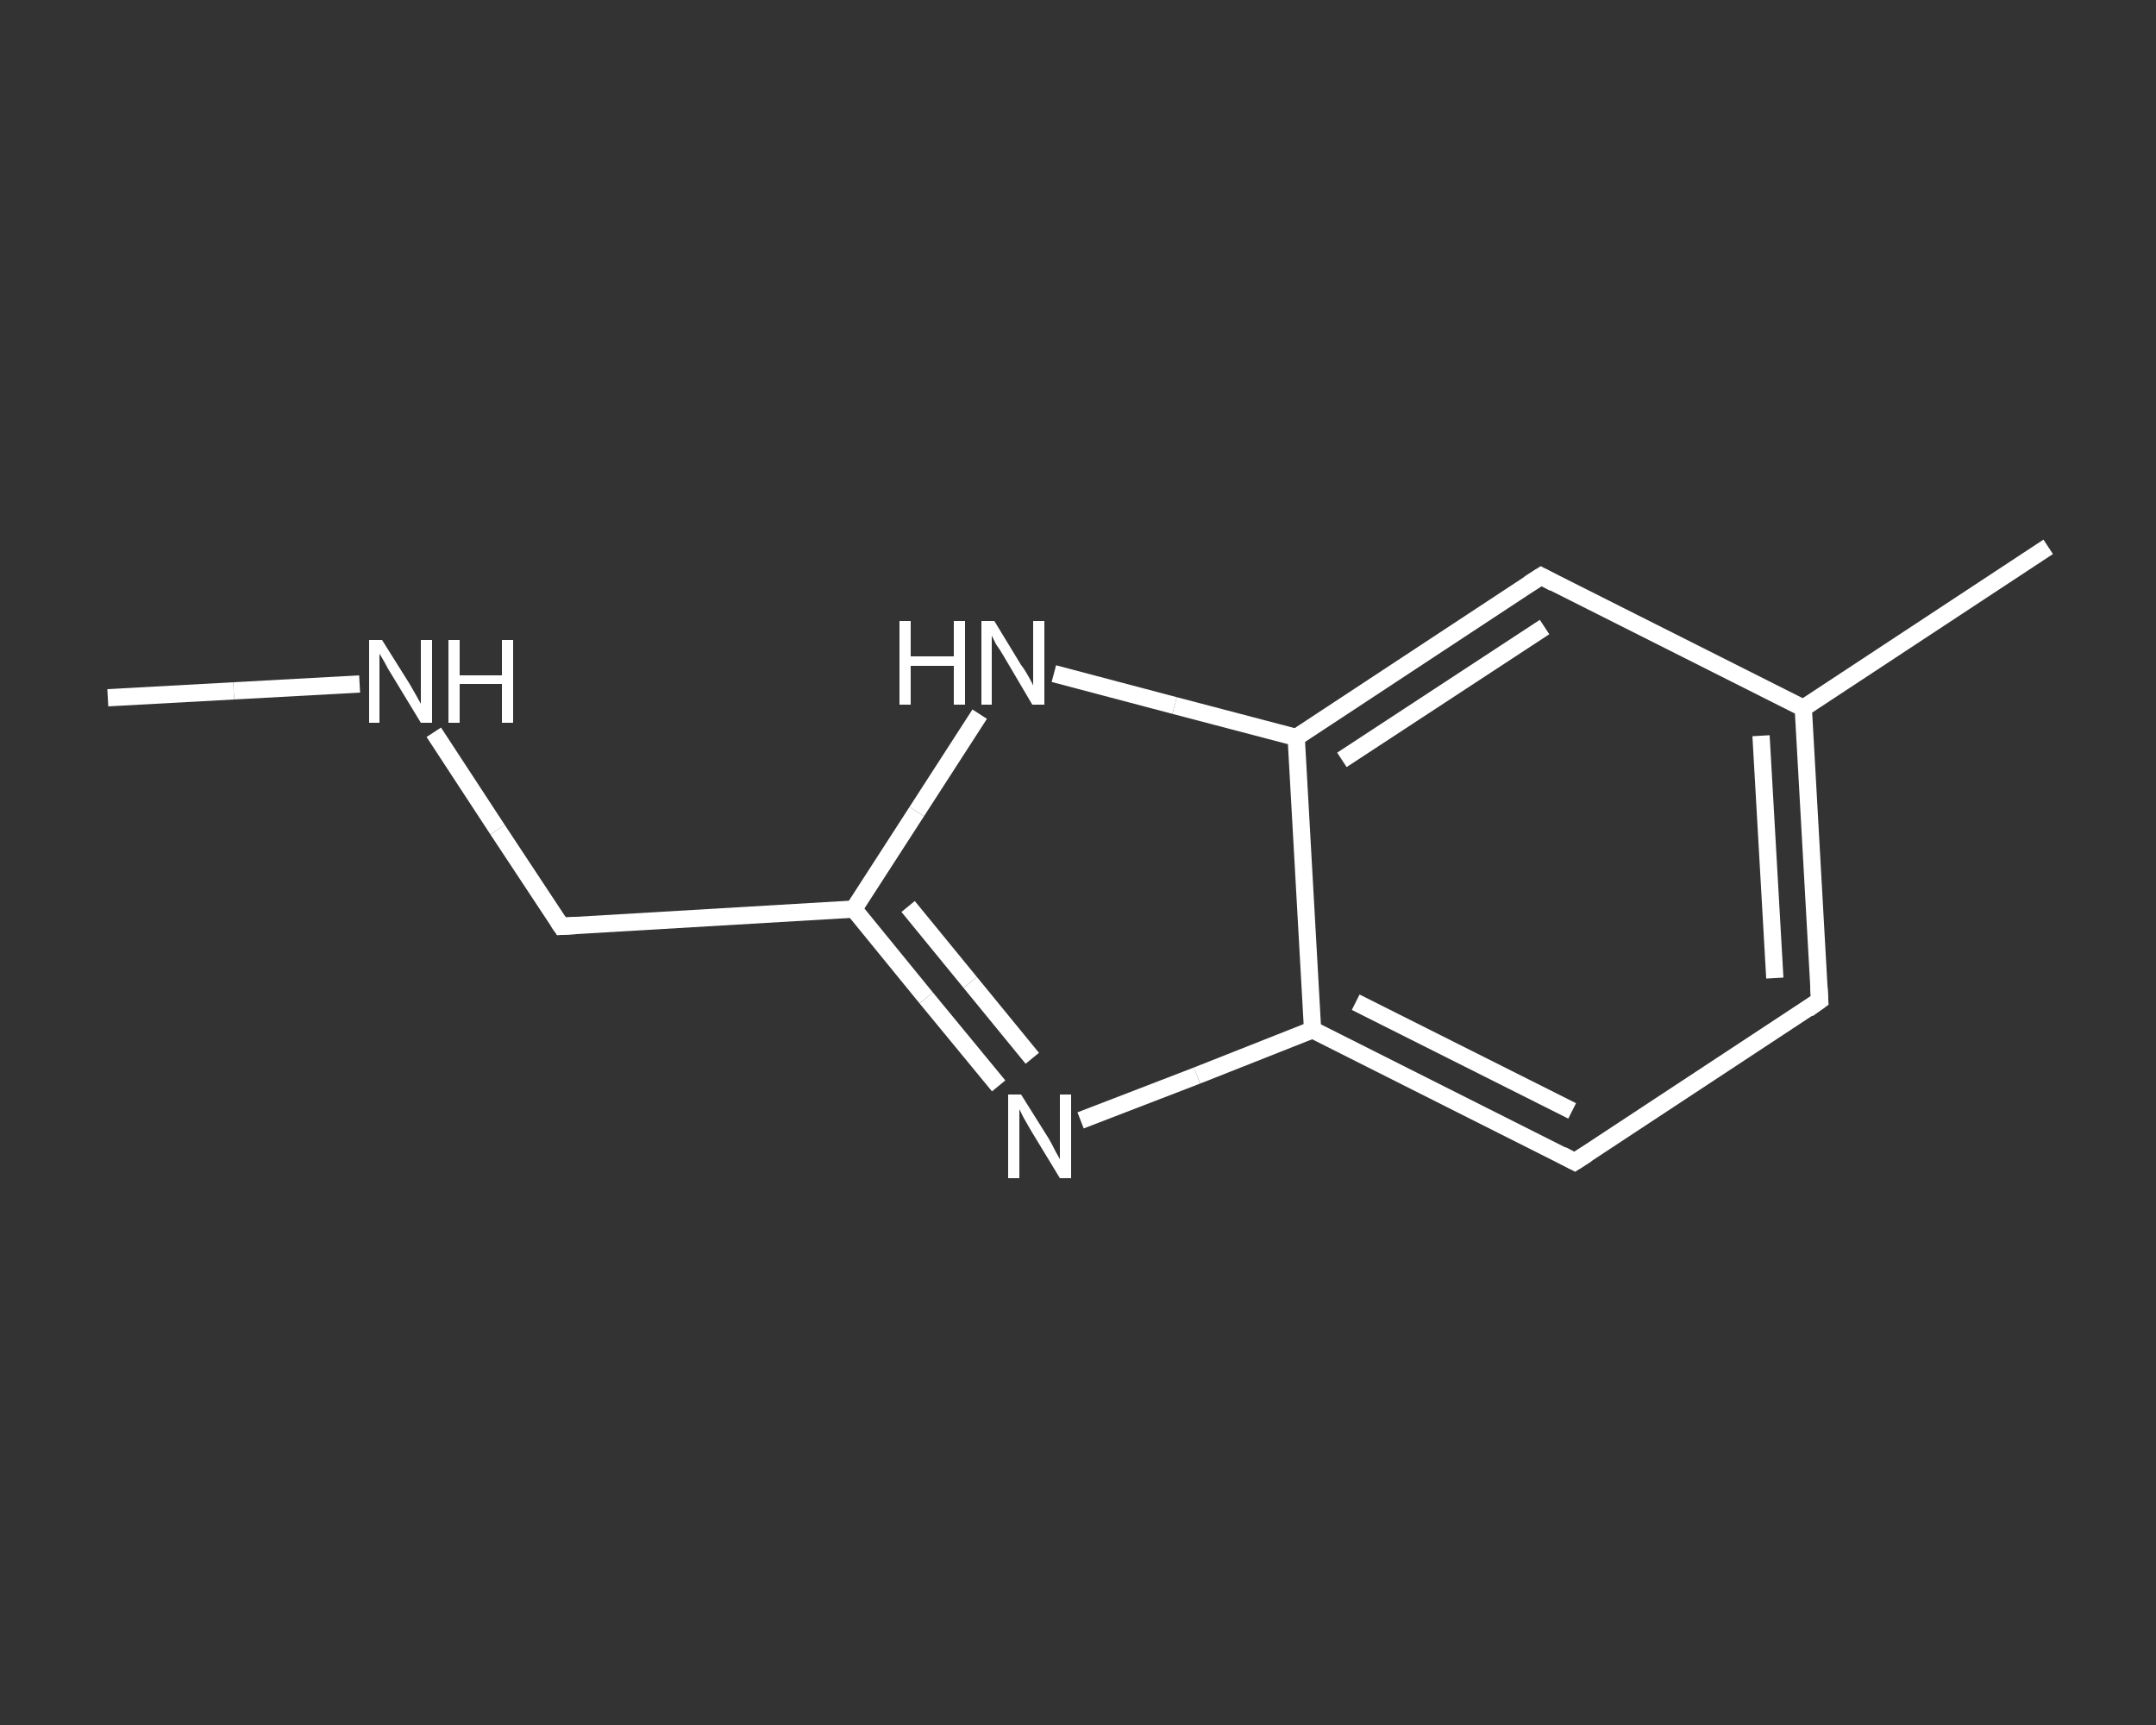 <?xml version='1.0' encoding='iso-8859-1'?>
<svg version='1.1' baseProfile='full'
              xmlns='http://www.w3.org/2000/svg'
                      xmlns:rdkit='http://www.rdkit.org/xml'
                      xmlns:xlink='http://www.w3.org/1999/xlink'
                  xml:space='preserve'
width='250px' height='200px' viewBox='0 0 250 200'>
<rect x="0" y="0" width="250" height="200" fill="#333333" stroke="none"/>
<!-- END OF HEADER -->
<rect style='opacity:1.0;fill:transparent;stroke:none' width='250.0' height='200.0' x='0.0' y='0.0'> </rect>
<path class='bond-0 atom-0 atom-1' d='M 12.5,80.9 L 27.1,80.1' style='fill:none;fill-rule:evenodd;stroke:#FFFFFF;stroke-width:2.0px;stroke-linecap:butt;stroke-linejoin:miter;stroke-opacity:1' />
<path class='bond-0 atom-0 atom-1' d='M 27.1,80.1 L 41.7,79.3' style='fill:none;fill-rule:evenodd;stroke:#FFFFFF;stroke-width:2.0px;stroke-linecap:butt;stroke-linejoin:miter;stroke-opacity:1' />
<path class='bond-1 atom-1 atom-2' d='M 50.3,84.9 L 57.7,96.2' style='fill:none;fill-rule:evenodd;stroke:#FFFFFF;stroke-width:2.0px;stroke-linecap:butt;stroke-linejoin:miter;stroke-opacity:1' />
<path class='bond-1 atom-1 atom-2' d='M 57.7,96.2 L 65.1,107.4' style='fill:none;fill-rule:evenodd;stroke:#FFFFFF;stroke-width:2.0px;stroke-linecap:butt;stroke-linejoin:miter;stroke-opacity:1' />
<path class='bond-2 atom-2 atom-3' d='M 65.1,107.4 L 99.0,105.4' style='fill:none;fill-rule:evenodd;stroke:#FFFFFF;stroke-width:2.0px;stroke-linecap:butt;stroke-linejoin:miter;stroke-opacity:1' />
<path class='bond-3 atom-3 atom-4' d='M 99.0,105.4 L 107.4,115.7' style='fill:none;fill-rule:evenodd;stroke:#FFFFFF;stroke-width:2.0px;stroke-linecap:butt;stroke-linejoin:miter;stroke-opacity:1' />
<path class='bond-3 atom-3 atom-4' d='M 107.4,115.7 L 115.8,125.9' style='fill:none;fill-rule:evenodd;stroke:#FFFFFF;stroke-width:2.0px;stroke-linecap:butt;stroke-linejoin:miter;stroke-opacity:1' />
<path class='bond-3 atom-3 atom-4' d='M 105.3,105.1 L 112.5,113.9' style='fill:none;fill-rule:evenodd;stroke:#FFFFFF;stroke-width:2.0px;stroke-linecap:butt;stroke-linejoin:miter;stroke-opacity:1' />
<path class='bond-3 atom-3 atom-4' d='M 112.5,113.9 L 119.7,122.7' style='fill:none;fill-rule:evenodd;stroke:#FFFFFF;stroke-width:2.0px;stroke-linecap:butt;stroke-linejoin:miter;stroke-opacity:1' />
<path class='bond-4 atom-4 atom-5' d='M 125.3,129.9 L 138.8,124.7' style='fill:none;fill-rule:evenodd;stroke:#FFFFFF;stroke-width:2.0px;stroke-linecap:butt;stroke-linejoin:miter;stroke-opacity:1' />
<path class='bond-4 atom-4 atom-5' d='M 138.8,124.7 L 152.2,119.4' style='fill:none;fill-rule:evenodd;stroke:#FFFFFF;stroke-width:2.0px;stroke-linecap:butt;stroke-linejoin:miter;stroke-opacity:1' />
<path class='bond-5 atom-5 atom-6' d='M 152.2,119.4 L 182.6,134.7' style='fill:none;fill-rule:evenodd;stroke:#FFFFFF;stroke-width:2.0px;stroke-linecap:butt;stroke-linejoin:miter;stroke-opacity:1' />
<path class='bond-5 atom-5 atom-6' d='M 157.2,116.2 L 182.3,128.8' style='fill:none;fill-rule:evenodd;stroke:#FFFFFF;stroke-width:2.0px;stroke-linecap:butt;stroke-linejoin:miter;stroke-opacity:1' />
<path class='bond-6 atom-6 atom-7' d='M 182.6,134.7 L 211.0,116.0' style='fill:none;fill-rule:evenodd;stroke:#FFFFFF;stroke-width:2.0px;stroke-linecap:butt;stroke-linejoin:miter;stroke-opacity:1' />
<path class='bond-7 atom-7 atom-8' d='M 211.0,116.0 L 209.1,82.1' style='fill:none;fill-rule:evenodd;stroke:#FFFFFF;stroke-width:2.0px;stroke-linecap:butt;stroke-linejoin:miter;stroke-opacity:1' />
<path class='bond-7 atom-7 atom-8' d='M 205.8,113.4 L 204.2,85.3' style='fill:none;fill-rule:evenodd;stroke:#FFFFFF;stroke-width:2.0px;stroke-linecap:butt;stroke-linejoin:miter;stroke-opacity:1' />
<path class='bond-8 atom-8 atom-9' d='M 209.1,82.1 L 237.5,63.4' style='fill:none;fill-rule:evenodd;stroke:#FFFFFF;stroke-width:2.0px;stroke-linecap:butt;stroke-linejoin:miter;stroke-opacity:1' />
<path class='bond-9 atom-8 atom-10' d='M 209.1,82.1 L 178.7,66.8' style='fill:none;fill-rule:evenodd;stroke:#FFFFFF;stroke-width:2.0px;stroke-linecap:butt;stroke-linejoin:miter;stroke-opacity:1' />
<path class='bond-10 atom-10 atom-11' d='M 178.7,66.8 L 150.3,85.5' style='fill:none;fill-rule:evenodd;stroke:#FFFFFF;stroke-width:2.0px;stroke-linecap:butt;stroke-linejoin:miter;stroke-opacity:1' />
<path class='bond-10 atom-10 atom-11' d='M 179.1,72.7 L 155.6,88.1' style='fill:none;fill-rule:evenodd;stroke:#FFFFFF;stroke-width:2.0px;stroke-linecap:butt;stroke-linejoin:miter;stroke-opacity:1' />
<path class='bond-11 atom-11 atom-12' d='M 150.3,85.5 L 136.2,81.8' style='fill:none;fill-rule:evenodd;stroke:#FFFFFF;stroke-width:2.0px;stroke-linecap:butt;stroke-linejoin:miter;stroke-opacity:1' />
<path class='bond-11 atom-11 atom-12' d='M 136.2,81.8 L 122.2,78.1' style='fill:none;fill-rule:evenodd;stroke:#FFFFFF;stroke-width:2.0px;stroke-linecap:butt;stroke-linejoin:miter;stroke-opacity:1' />
<path class='bond-12 atom-12 atom-3' d='M 113.6,82.8 L 106.3,94.1' style='fill:none;fill-rule:evenodd;stroke:#FFFFFF;stroke-width:2.0px;stroke-linecap:butt;stroke-linejoin:miter;stroke-opacity:1' />
<path class='bond-12 atom-12 atom-3' d='M 106.3,94.1 L 99.0,105.4' style='fill:none;fill-rule:evenodd;stroke:#FFFFFF;stroke-width:2.0px;stroke-linecap:butt;stroke-linejoin:miter;stroke-opacity:1' />
<path class='bond-13 atom-11 atom-5' d='M 150.3,85.5 L 152.2,119.4' style='fill:none;fill-rule:evenodd;stroke:#FFFFFF;stroke-width:2.0px;stroke-linecap:butt;stroke-linejoin:miter;stroke-opacity:1' />
<path d='M 64.7,106.8 L 65.1,107.4 L 66.8,107.3' style='fill:none;stroke:#FFFFFF;stroke-width:2.0px;stroke-linecap:butt;stroke-linejoin:miter;stroke-opacity:1;' />
<path d='M 181.1,133.9 L 182.6,134.7 L 184.0,133.8' style='fill:none;stroke:#FFFFFF;stroke-width:2.0px;stroke-linecap:butt;stroke-linejoin:miter;stroke-opacity:1;' />
<path d='M 209.6,117.0 L 211.0,116.0 L 210.9,114.3' style='fill:none;stroke:#FFFFFF;stroke-width:2.0px;stroke-linecap:butt;stroke-linejoin:miter;stroke-opacity:1;' />
<path d='M 180.2,67.6 L 178.7,66.8 L 177.3,67.7' style='fill:none;stroke:#FFFFFF;stroke-width:2.0px;stroke-linecap:butt;stroke-linejoin:miter;stroke-opacity:1;' />
<path class='atom-1' d='M 44.3 74.2
L 47.5 79.3
Q 47.8 79.8, 48.3 80.7
Q 48.8 81.6, 48.8 81.6
L 48.8 74.2
L 50.1 74.2
L 50.1 83.8
L 48.8 83.8
L 45.4 78.2
Q 45.0 77.6, 44.6 76.8
Q 44.2 76.1, 44.0 75.8
L 44.0 83.8
L 42.8 83.8
L 42.8 74.2
L 44.3 74.2
' fill='#FFFFFF'/>
<path class='atom-1' d='M 52.0 74.2
L 53.3 74.2
L 53.3 78.3
L 58.2 78.3
L 58.2 74.2
L 59.5 74.2
L 59.5 83.8
L 58.2 83.8
L 58.2 79.3
L 53.3 79.3
L 53.3 83.8
L 52.0 83.8
L 52.0 74.2
' fill='#FFFFFF'/>
<path class='atom-4' d='M 118.4 126.9
L 121.6 132.0
Q 121.9 132.5, 122.4 133.5
Q 122.9 134.4, 122.9 134.4
L 122.9 126.9
L 124.2 126.9
L 124.2 136.6
L 122.9 136.6
L 119.5 131.0
Q 119.1 130.3, 118.7 129.6
Q 118.3 128.8, 118.2 128.6
L 118.2 136.6
L 116.9 136.6
L 116.9 126.9
L 118.4 126.9
' fill='#FFFFFF'/>
<path class='atom-12' d='M 104.3 72.0
L 105.6 72.0
L 105.6 76.1
L 110.6 76.1
L 110.6 72.0
L 111.9 72.0
L 111.9 81.7
L 110.6 81.7
L 110.6 77.2
L 105.6 77.2
L 105.6 81.7
L 104.3 81.7
L 104.3 72.0
' fill='#FFFFFF'/>
<path class='atom-12' d='M 115.3 72.0
L 118.4 77.1
Q 118.8 77.6, 119.3 78.5
Q 119.8 79.4, 119.8 79.5
L 119.8 72.0
L 121.1 72.0
L 121.1 81.7
L 119.7 81.7
L 116.4 76.1
Q 116.0 75.4, 115.5 74.7
Q 115.1 73.9, 115.0 73.7
L 115.0 81.7
L 113.8 81.7
L 113.8 72.0
L 115.3 72.0
' fill='#FFFFFF'/>
</svg>
